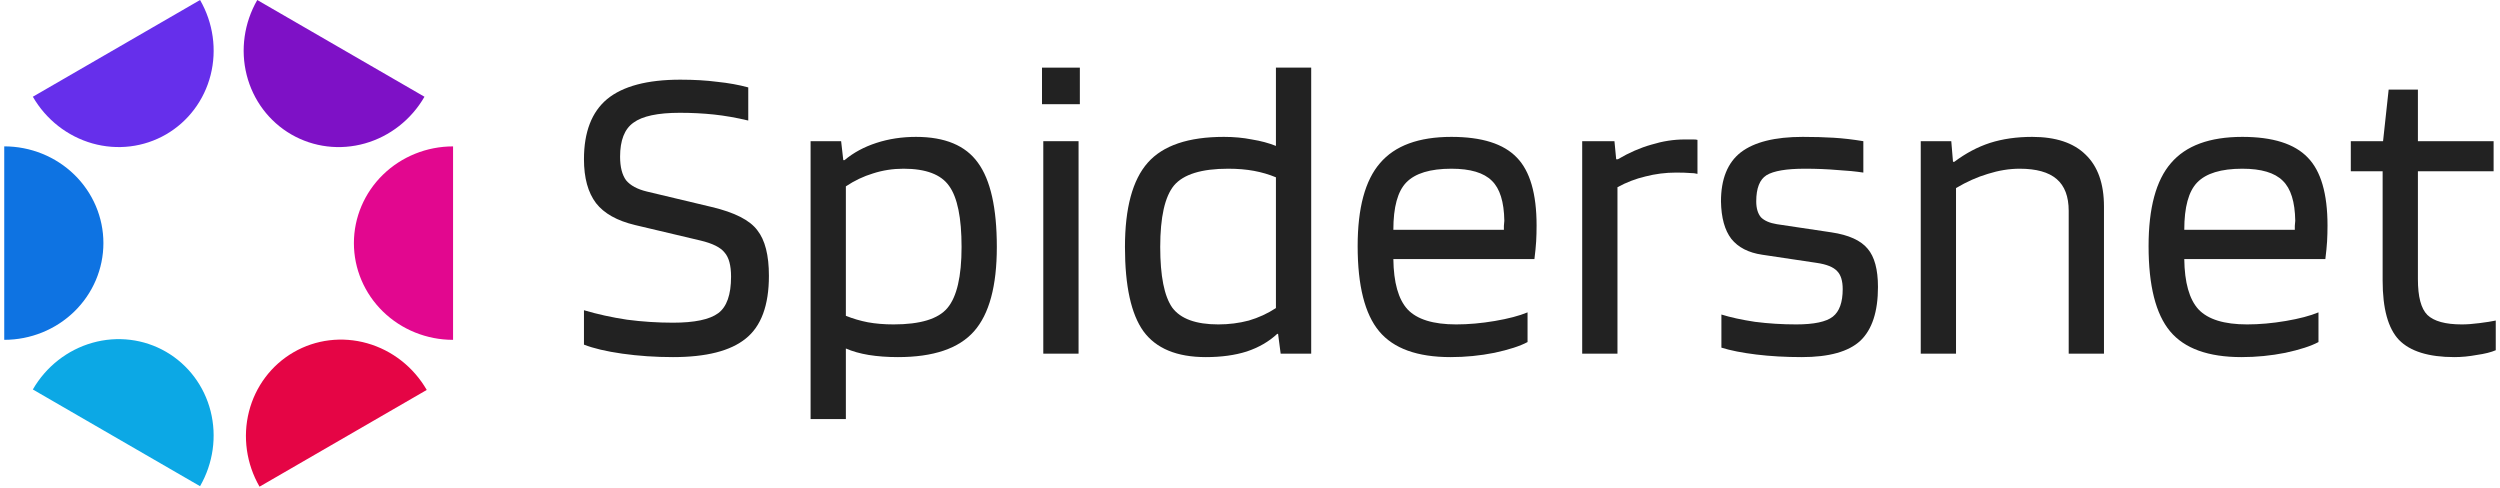 <svg width="246" height="48" viewBox="0 0 246 48" fill="none" xmlns="http://www.w3.org/2000/svg">
<path fill-rule="evenodd" clip-rule="evenodd" d="M0.417 33.441L0.417 14.402C3.005 14.402 5.487 15.405 7.317 17.19C9.147 18.975 10.175 21.396 10.175 23.921C10.175 26.445 9.147 28.866 7.317 30.651C5.487 32.436 3.005 33.439 0.417 33.439L0.417 33.441Z" fill="#0E73E2"/>
<path fill-rule="evenodd" clip-rule="evenodd" d="M44.581 14.402L44.581 33.441C41.993 33.441 39.511 32.439 37.681 30.654C35.852 28.869 34.824 26.448 34.824 23.923C34.824 21.399 35.852 18.978 37.681 17.193C39.511 15.408 41.993 14.405 44.581 14.405L44.581 14.402Z" fill="#E2078F"/>
<path fill-rule="evenodd" clip-rule="evenodd" d="M3.23 9.52L19.686 0C20.98 2.246 21.354 4.901 20.726 7.381C20.098 9.861 18.519 11.964 16.337 13.226C14.156 14.488 11.549 14.807 9.091 14.111C6.634 13.416 4.526 11.764 3.232 9.518L3.23 9.52Z" fill="#662FEB"/>
<path fill-rule="evenodd" clip-rule="evenodd" d="M41.993 38.369L25.538 47.889C24.244 45.643 23.869 42.988 24.497 40.508C25.125 38.027 26.704 35.925 28.886 34.663C31.067 33.4 33.674 33.082 36.132 33.777C38.59 34.473 40.697 36.125 41.991 38.37L41.993 38.369Z" fill="#E50545"/>
<path fill-rule="evenodd" clip-rule="evenodd" d="M25.312 1.72711e-05L41.768 9.52C40.474 11.765 38.367 13.417 35.909 14.113C33.451 14.808 30.845 14.489 28.663 13.227C26.481 11.965 24.902 9.863 24.274 7.382C23.646 4.902 24.021 2.247 25.315 0.001L25.312 1.72711e-05Z" fill="#7E11C6"/>
<path fill-rule="evenodd" clip-rule="evenodd" d="M19.687 47.844L3.231 38.324C4.525 36.079 6.633 34.426 9.09 33.731C11.548 33.036 14.155 33.354 16.336 34.616C18.518 35.879 20.097 37.981 20.725 40.462C21.352 42.942 20.978 45.597 19.684 47.843L19.687 47.844Z" fill="#0CA8E5"/>
<path d="M68.931 23.669L62.498 22.146C60.721 21.722 59.437 21.003 58.647 19.987C57.857 18.943 57.462 17.504 57.462 15.67C57.462 12.99 58.224 11.015 59.747 9.745C61.299 8.475 63.698 7.84 66.942 7.84C68.297 7.84 69.51 7.911 70.582 8.052C71.683 8.165 72.698 8.348 73.629 8.602V11.861C72.444 11.579 71.316 11.381 70.244 11.268C69.171 11.156 68.057 11.099 66.9 11.099C64.727 11.099 63.204 11.424 62.329 12.073C61.454 12.693 61.017 13.808 61.017 15.416C61.017 16.432 61.215 17.208 61.61 17.744C62.033 18.252 62.71 18.619 63.641 18.844L70.032 20.368C72.289 20.904 73.785 21.666 74.518 22.654C75.28 23.613 75.661 25.108 75.661 27.14C75.661 30.046 74.899 32.106 73.376 33.319C71.88 34.532 69.496 35.139 66.223 35.139C64.502 35.139 62.837 35.026 61.229 34.8C59.649 34.575 58.393 34.278 57.462 33.911V30.526C58.788 30.921 60.199 31.231 61.694 31.457C63.19 31.654 64.699 31.753 66.223 31.753C68.339 31.753 69.82 31.443 70.667 30.822C71.513 30.201 71.936 29.002 71.936 27.224C71.936 26.124 71.725 25.334 71.302 24.854C70.907 24.346 70.117 23.951 68.931 23.669Z" fill="#222222"/>
<path d="M83.233 41.233H79.762V13.893H82.767L82.979 15.755H83.106C83.981 15.021 85.025 14.457 86.238 14.062C87.451 13.667 88.749 13.469 90.132 13.469C92.981 13.469 95.013 14.316 96.226 16.009C97.468 17.702 98.088 20.467 98.088 24.304C98.088 28.141 97.341 30.907 95.845 32.599C94.35 34.292 91.853 35.139 88.354 35.139C87.31 35.139 86.351 35.068 85.476 34.927C84.629 34.786 83.882 34.575 83.233 34.292V41.233ZM94.618 24.304C94.618 21.426 94.209 19.423 93.391 18.294C92.6 17.166 91.105 16.601 88.904 16.601C87.86 16.601 86.859 16.756 85.899 17.067C84.968 17.349 84.079 17.772 83.233 18.337V31.076C83.938 31.358 84.658 31.57 85.391 31.711C86.153 31.852 87 31.922 87.931 31.922C90.555 31.922 92.318 31.386 93.221 30.314C94.152 29.214 94.618 27.21 94.618 24.304Z" fill="#222222"/>
<path d="M106.257 10.253H102.533V6.655H106.257V10.253ZM106.13 34.8H102.66V13.893H106.13V34.8Z" fill="#222222"/>
<path d="M125.551 6.655H129.022V34.8H126.017L125.763 32.853H125.678C124.86 33.615 123.858 34.194 122.673 34.589C121.516 34.956 120.176 35.139 118.653 35.139C115.803 35.139 113.757 34.292 112.516 32.599C111.302 30.907 110.696 28.141 110.696 24.304C110.696 20.467 111.443 17.702 112.939 16.009C114.434 14.316 116.931 13.469 120.43 13.469C121.418 13.469 122.335 13.554 123.181 13.723C124.056 13.864 124.846 14.076 125.551 14.358V6.655ZM120.853 16.601C118.229 16.601 116.452 17.151 115.521 18.252C114.618 19.352 114.166 21.37 114.166 24.304C114.166 27.154 114.561 29.143 115.351 30.272C116.17 31.372 117.679 31.922 119.88 31.922C120.924 31.922 121.926 31.795 122.885 31.541C123.844 31.259 124.733 30.85 125.551 30.314V17.448C124.874 17.166 124.155 16.954 123.393 16.813C122.631 16.672 121.784 16.601 120.853 16.601Z" fill="#222222"/>
<path d="M150.311 30.737V33.658C149.577 34.053 148.491 34.405 147.052 34.716C145.641 34.998 144.202 35.139 142.735 35.139C139.462 35.139 137.12 34.292 135.71 32.599C134.299 30.907 133.593 28.113 133.593 24.22C133.593 20.467 134.327 17.744 135.794 16.051C137.261 14.33 139.603 13.469 142.82 13.469C145.811 13.469 147.955 14.146 149.253 15.501C150.551 16.827 151.2 19.056 151.2 22.188C151.2 22.752 151.186 23.274 151.158 23.754C151.129 24.234 151.073 24.812 150.988 25.489H137.106C137.134 27.803 137.6 29.453 138.503 30.441C139.434 31.428 141.028 31.922 143.285 31.922C144.499 31.922 145.768 31.809 147.094 31.584C148.421 31.358 149.493 31.076 150.311 30.737ZM148.026 21.722C147.997 19.86 147.588 18.548 146.798 17.786C146.008 16.996 144.682 16.601 142.82 16.601C140.732 16.601 139.251 17.053 138.376 17.956C137.529 18.83 137.106 20.382 137.106 22.611H147.983C147.983 22.555 147.983 22.428 147.983 22.23C148.011 22.005 148.026 21.835 148.026 21.722Z" fill="#222222"/>
<path d="M159.159 34.8H155.688V13.893H158.862L159.032 15.67H159.201C160.301 15.021 161.402 14.541 162.502 14.231C163.603 13.893 164.689 13.723 165.761 13.723C166.213 13.723 166.509 13.723 166.65 13.723C166.819 13.723 166.946 13.737 167.031 13.766V17.109C166.833 17.053 166.579 17.024 166.269 17.024C165.987 16.996 165.535 16.982 164.915 16.982C163.899 16.982 162.897 17.109 161.91 17.363C160.95 17.589 160.033 17.942 159.159 18.421V34.8Z" fill="#222222"/>
<path d="M177.597 16.601C175.791 16.601 174.536 16.813 173.83 17.236C173.153 17.659 172.814 18.52 172.814 19.818C172.814 20.495 172.97 21.017 173.28 21.384C173.619 21.722 174.141 21.948 174.846 22.061L180.221 22.865C181.914 23.119 183.099 23.655 183.776 24.473C184.453 25.263 184.792 26.519 184.792 28.24C184.792 30.667 184.214 32.43 183.057 33.531C181.9 34.603 179.981 35.139 177.301 35.139C175.692 35.139 174.197 35.054 172.814 34.885C171.432 34.716 170.289 34.49 169.386 34.208V30.949C170.289 31.231 171.39 31.471 172.688 31.668C174.014 31.838 175.368 31.922 176.751 31.922C178.5 31.922 179.699 31.668 180.348 31.16C180.997 30.653 181.322 29.75 181.322 28.452C181.322 27.634 181.138 27.041 180.771 26.674C180.404 26.279 179.741 26.011 178.782 25.87L173.407 25.066C172.053 24.868 171.037 24.346 170.36 23.5C169.711 22.654 169.372 21.426 169.344 19.818C169.344 17.617 169.993 16.009 171.291 14.993C172.617 13.977 174.649 13.469 177.385 13.469C178.514 13.469 179.53 13.498 180.433 13.554C181.364 13.61 182.337 13.723 183.353 13.893V16.982C182.619 16.869 181.759 16.785 180.771 16.728C179.784 16.644 178.726 16.601 177.597 16.601Z" fill="#222222"/>
<path d="M192.472 34.8H189.001V13.893H192.006L192.175 15.924H192.302C193.431 15.078 194.602 14.457 195.815 14.062C197.057 13.667 198.439 13.469 199.963 13.469C202.277 13.469 204.026 14.048 205.211 15.205C206.424 16.361 207.031 18.069 207.031 20.326V34.8H203.56V20.749C203.56 19.338 203.165 18.294 202.375 17.617C201.585 16.94 200.372 16.601 198.736 16.601C197.72 16.601 196.676 16.771 195.604 17.109C194.56 17.419 193.516 17.885 192.472 18.506V34.8Z" fill="#222222"/>
<path d="M228.138 30.737V33.658C227.404 34.053 226.318 34.405 224.879 34.716C223.468 34.998 222.029 35.139 220.562 35.139C217.289 35.139 214.947 34.292 213.536 32.599C212.126 30.907 211.42 28.113 211.42 24.22C211.42 20.467 212.154 17.744 213.621 16.051C215.088 14.33 217.43 13.469 220.647 13.469C223.638 13.469 225.782 14.146 227.08 15.501C228.378 16.827 229.027 19.056 229.027 22.188C229.027 22.752 229.013 23.274 228.985 23.754C228.956 24.234 228.9 24.812 228.815 25.489H214.933C214.961 27.803 215.427 29.453 216.33 30.441C217.261 31.428 218.855 31.922 221.112 31.922C222.326 31.922 223.595 31.809 224.921 31.584C226.248 31.358 227.32 31.076 228.138 30.737ZM225.853 21.722C225.824 19.86 225.415 18.548 224.625 17.786C223.835 16.996 222.509 16.601 220.647 16.601C218.559 16.601 217.078 17.053 216.203 17.956C215.356 18.83 214.933 20.382 214.933 22.611H225.81C225.81 22.555 225.81 22.428 225.81 22.23C225.838 22.005 225.853 21.835 225.853 21.722Z" fill="#222222"/>
<path d="M245.582 31.541V34.462C245.131 34.659 244.51 34.814 243.72 34.927C242.958 35.068 242.225 35.139 241.519 35.139C238.98 35.139 237.16 34.575 236.059 33.446C234.987 32.317 234.451 30.37 234.451 27.605V16.855H231.319V13.893H234.493L235.044 8.814H237.922V13.893H245.371V16.855H237.922V27.478C237.922 29.2 238.232 30.37 238.853 30.991C239.502 31.612 240.63 31.922 242.239 31.922C242.747 31.922 243.325 31.88 243.974 31.795C244.651 31.711 245.187 31.626 245.582 31.541Z" fill="#222222"/>
</svg>
